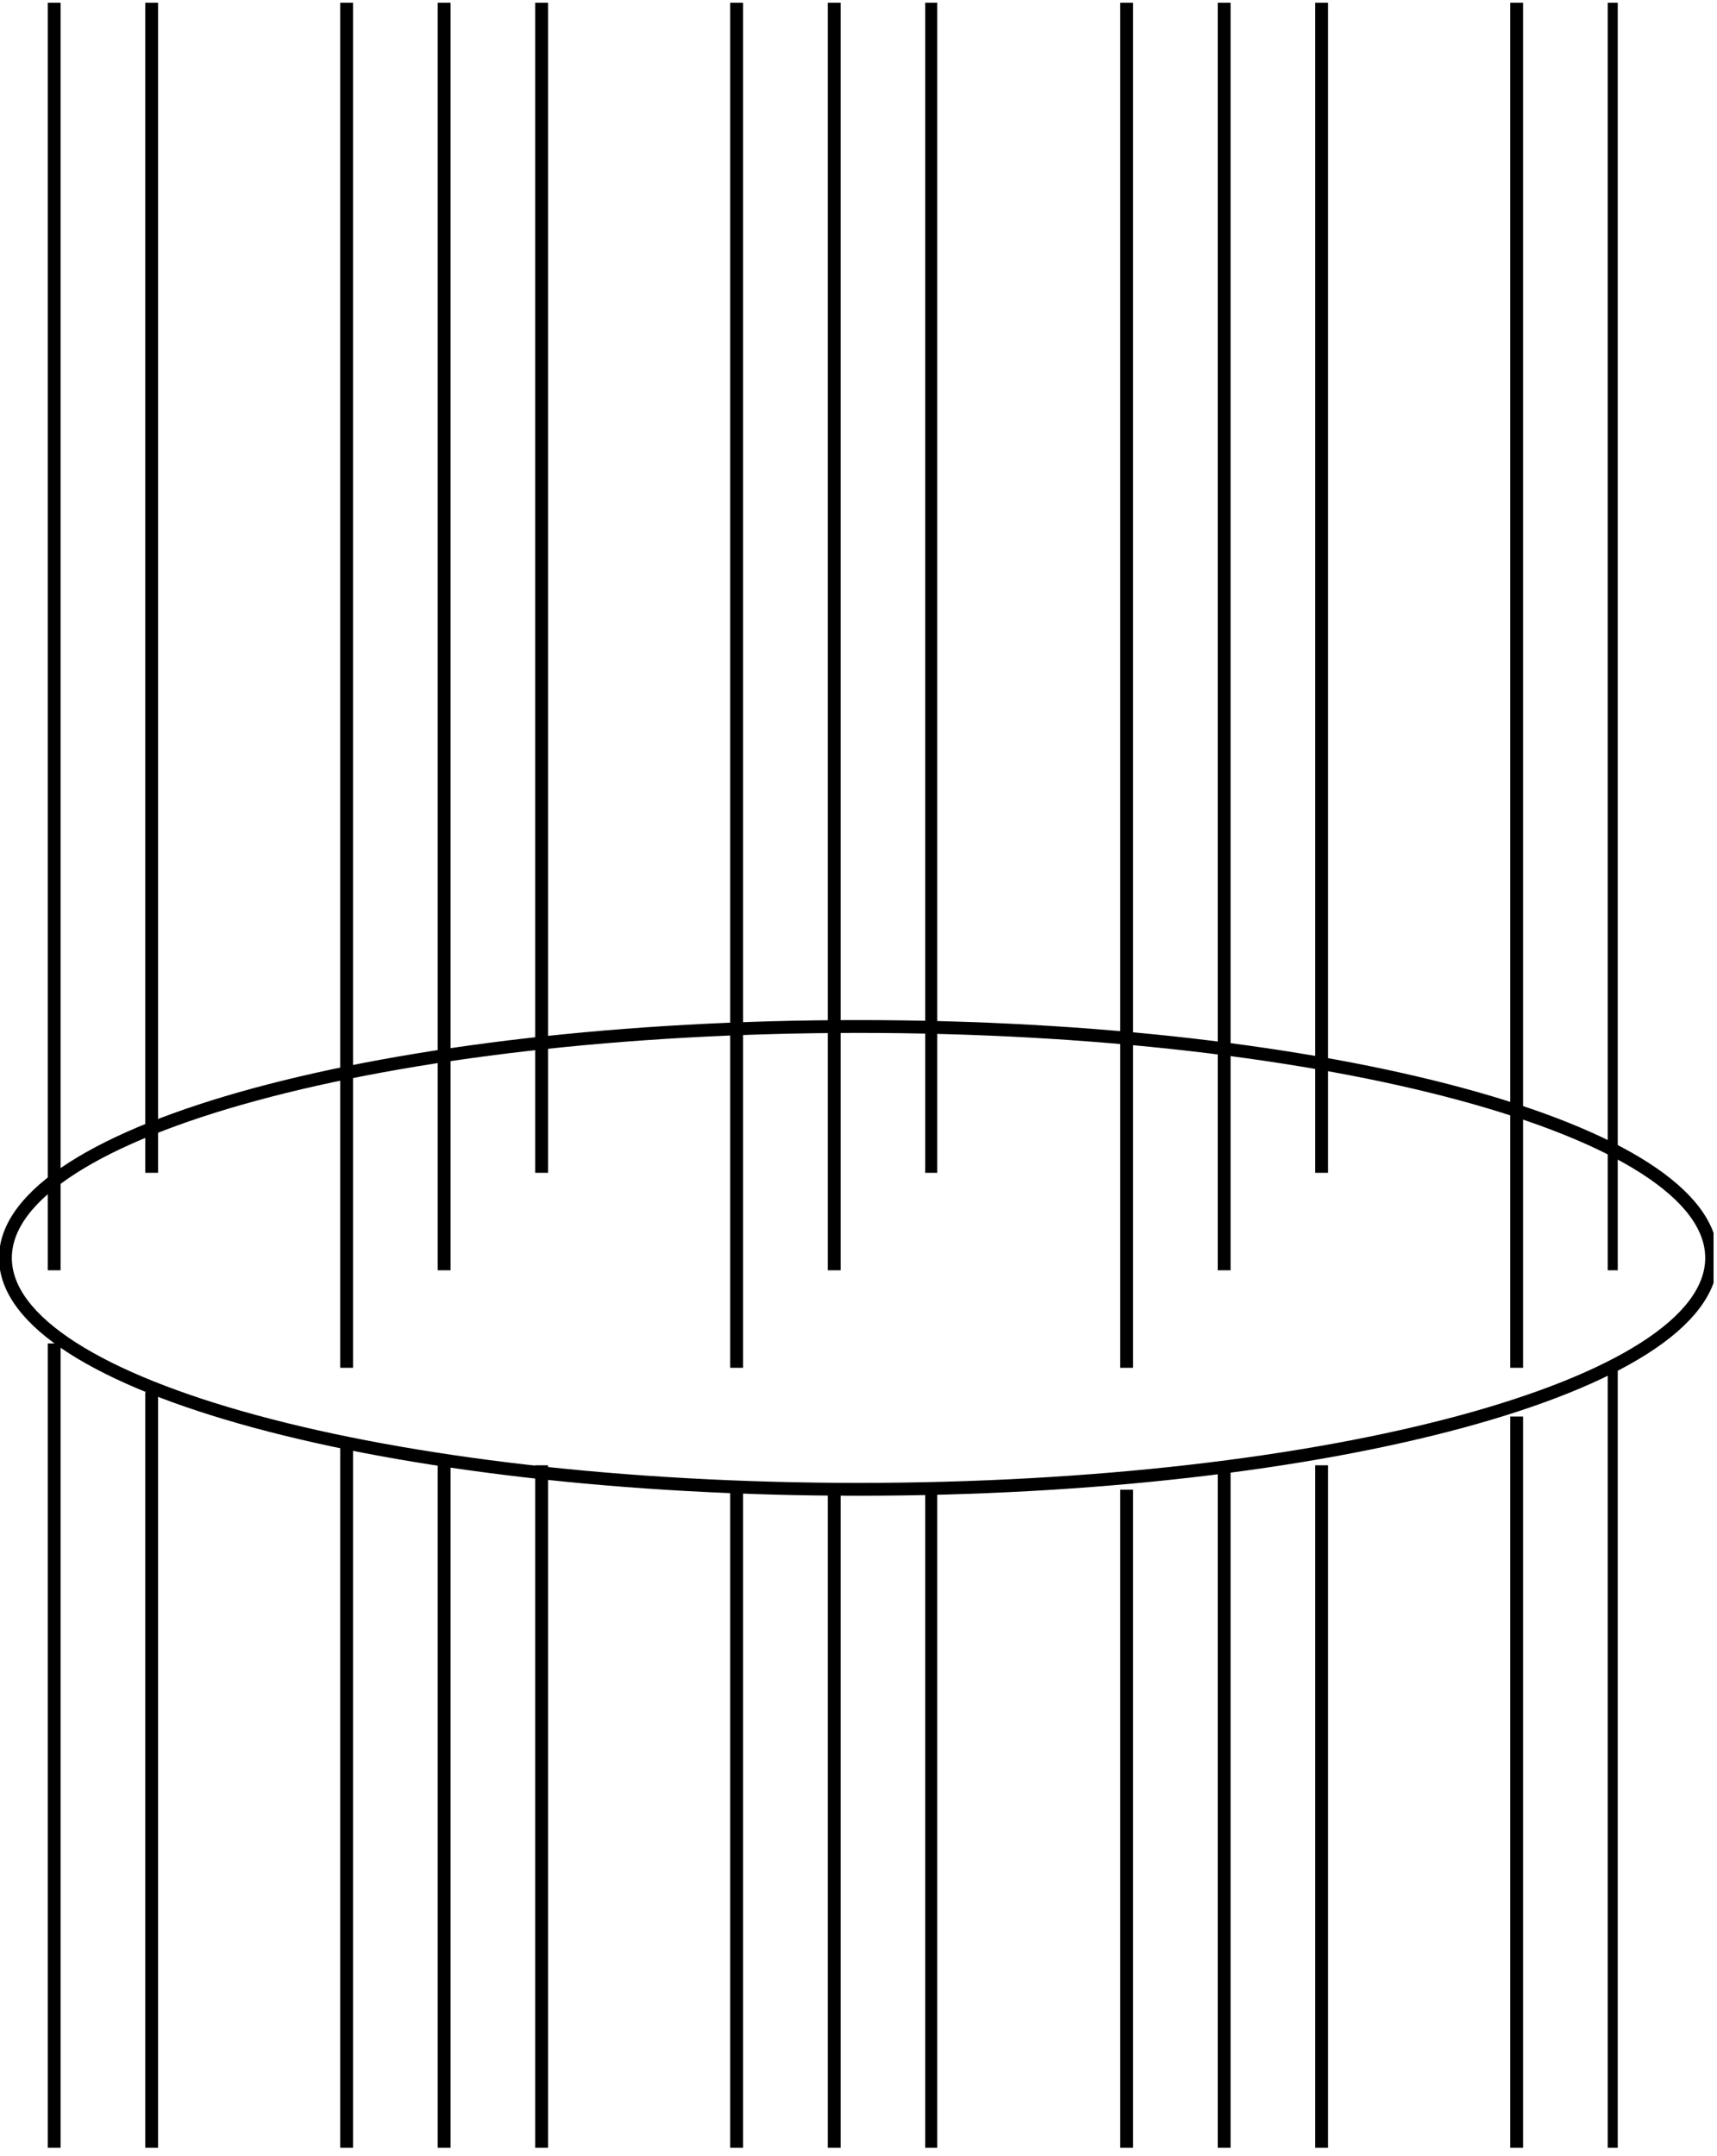 <?xml version="1.0" encoding="UTF-8"?>
<svg xmlns="http://www.w3.org/2000/svg" xmlns:xlink="http://www.w3.org/1999/xlink" width="133.73pt" height="167.91pt" viewBox="0 0 133.73 167.91" version="1.2">
<defs>
<clipPath id="clip1">
  <path d="M 0 66 L 133.461 66 L 133.461 131 L 0 131 Z M 0 66 "/>
</clipPath>
<clipPath id="clip2">
  <path d="M 3 0.125 L 5 0.125 L 5 100 L 3 100 Z M 3 0.125 "/>
</clipPath>
<clipPath id="clip3">
  <path d="M 3 104 L 5 104 L 5 167.695 L 3 167.695 Z M 3 104 "/>
</clipPath>
<clipPath id="clip4">
  <path d="M 34 0.125 L 36 0.125 L 36 100 L 34 100 Z M 34 0.125 "/>
</clipPath>
<clipPath id="clip5">
  <path d="M 34 113 L 36 113 L 36 167.695 L 34 167.695 Z M 34 113 "/>
</clipPath>
<clipPath id="clip6">
  <path d="M 64 0.125 L 66 0.125 L 66 100 L 64 100 Z M 64 0.125 "/>
</clipPath>
<clipPath id="clip7">
  <path d="M 64 115 L 66 115 L 66 167.695 L 64 167.695 Z M 64 115 "/>
</clipPath>
<clipPath id="clip8">
  <path d="M 94 0.125 L 96 0.125 L 96 100 L 94 100 Z M 94 0.125 "/>
</clipPath>
<clipPath id="clip9">
  <path d="M 94 113 L 96 113 L 96 167.695 L 94 167.695 Z M 94 113 "/>
</clipPath>
<clipPath id="clip10">
  <path d="M 124 0.125 L 126 0.125 L 126 100 L 124 100 Z M 124 0.125 "/>
</clipPath>
<clipPath id="clip11">
  <path d="M 124 106 L 126 106 L 126 167.695 L 124 167.695 Z M 124 106 "/>
</clipPath>
<clipPath id="clip12">
  <path d="M 26 0.125 L 28 0.125 L 28 108 L 26 108 Z M 26 0.125 "/>
</clipPath>
<clipPath id="clip13">
  <path d="M 56 0.125 L 58 0.125 L 58 108 L 56 108 Z M 56 0.125 "/>
</clipPath>
<clipPath id="clip14">
  <path d="M 87 0.125 L 89 0.125 L 89 108 L 87 108 Z M 87 0.125 "/>
</clipPath>
<clipPath id="clip15">
  <path d="M 117 0.125 L 119 0.125 L 119 108 L 117 108 Z M 117 0.125 "/>
</clipPath>
<clipPath id="clip16">
  <path d="M 11 0.125 L 13 0.125 L 13 92 L 11 92 Z M 11 0.125 "/>
</clipPath>
<clipPath id="clip17">
  <path d="M 41 0.125 L 43 0.125 L 43 92 L 41 92 Z M 41 0.125 "/>
</clipPath>
<clipPath id="clip18">
  <path d="M 71 0.125 L 73 0.125 L 73 92 L 71 92 Z M 71 0.125 "/>
</clipPath>
<clipPath id="clip19">
  <path d="M 102 0.125 L 104 0.125 L 104 92 L 102 92 Z M 102 0.125 "/>
</clipPath>
<clipPath id="clip20">
  <path d="M 11 108 L 13 108 L 13 167.695 L 11 167.695 Z M 11 108 "/>
</clipPath>
<clipPath id="clip21">
  <path d="M 26 111 L 28 111 L 28 167.695 L 26 167.695 Z M 26 111 "/>
</clipPath>
<clipPath id="clip22">
  <path d="M 41 113 L 43 113 L 43 167.695 L 41 167.695 Z M 41 113 "/>
</clipPath>
<clipPath id="clip23">
  <path d="M 56 115 L 58 115 L 58 167.695 L 56 167.695 Z M 56 115 "/>
</clipPath>
<clipPath id="clip24">
  <path d="M 71 115 L 73 115 L 73 167.695 L 71 167.695 Z M 71 115 "/>
</clipPath>
<clipPath id="clip25">
  <path d="M 87 115 L 89 115 L 89 167.695 L 87 167.695 Z M 87 115 "/>
</clipPath>
<clipPath id="clip26">
  <path d="M 102 113 L 104 113 L 104 167.695 L 102 167.695 Z M 102 113 "/>
</clipPath>
<clipPath id="clip27">
  <path d="M 117 109 L 119 109 L 119 167.695 L 117 167.695 Z M 117 109 "/>
</clipPath>
</defs>
<g id="surface1">
<g clip-path="url(#clip1)" clip-rule="nonzero">
<path style="fill:none;stroke-width:10;stroke-linecap:butt;stroke-linejoin:miter;stroke:rgb(0%,0%,0%);stroke-opacity:1;stroke-miterlimit:10;" d="M 1333.116 697.27 C 1333.116 597.812 1035.446 517.064 668.691 517.064 C 301.897 517.064 4.227 597.812 4.227 697.27 C 4.227 796.768 301.897 877.516 668.691 877.516 C 1035.446 877.516 1333.116 796.768 1333.116 697.27 Z M 1333.116 697.27 " transform="matrix(0.1,0,0,-0.1,0,167.696)"/>
</g>
<g clip-path="url(#clip2)" clip-rule="nonzero">
<path style="fill:none;stroke-width:10;stroke-linecap:butt;stroke-linejoin:miter;stroke:rgb(0%,0%,0%);stroke-opacity:1;stroke-miterlimit:10;" d="M 42.194 1674.826 L 42.194 687.642 " transform="matrix(0.1,0,0,-0.1,0,167.696)"/>
</g>
<g clip-path="url(#clip3)" clip-rule="nonzero">
<path style="fill:none;stroke-width:10;stroke-linecap:butt;stroke-linejoin:miter;stroke:rgb(0%,0%,0%);stroke-opacity:1;stroke-miterlimit:10;" d="M 42.194 630.691 L 42.194 4.233 " transform="matrix(0.1,0,0,-0.1,0,167.696)"/>
</g>
<g clip-path="url(#clip4)" clip-rule="nonzero">
<path style="fill:none;stroke-width:10;stroke-linecap:butt;stroke-linejoin:miter;stroke:rgb(0%,0%,0%);stroke-opacity:1;stroke-miterlimit:10;" d="M 345.931 1674.826 L 345.931 687.642 " transform="matrix(0.1,0,0,-0.1,0,167.696)"/>
</g>
<g clip-path="url(#clip5)" clip-rule="nonzero">
<path style="fill:none;stroke-width:10;stroke-linecap:butt;stroke-linejoin:miter;stroke:rgb(0%,0%,0%);stroke-opacity:1;stroke-miterlimit:10;" d="M 345.931 535.773 L 345.931 4.233 " transform="matrix(0.1,0,0,-0.1,0,167.696)"/>
</g>
<g clip-path="url(#clip6)" clip-rule="nonzero">
<path style="fill:none;stroke-width:10;stroke-linecap:butt;stroke-linejoin:miter;stroke:rgb(0%,0%,0%);stroke-opacity:1;stroke-miterlimit:10;" d="M 649.708 1674.826 L 649.708 687.642 " transform="matrix(0.1,0,0,-0.1,0,167.696)"/>
</g>
<g clip-path="url(#clip7)" clip-rule="nonzero">
<path style="fill:none;stroke-width:10;stroke-linecap:butt;stroke-linejoin:miter;stroke:rgb(0%,0%,0%);stroke-opacity:1;stroke-miterlimit:10;" d="M 649.708 516.79 L 649.708 4.233 " transform="matrix(0.1,0,0,-0.1,0,167.696)"/>
</g>
<g clip-path="url(#clip8)" clip-rule="nonzero">
<path style="fill:none;stroke-width:10;stroke-linecap:butt;stroke-linejoin:miter;stroke:rgb(0%,0%,0%);stroke-opacity:1;stroke-miterlimit:10;" d="M 953.445 1674.826 L 953.445 687.642 " transform="matrix(0.1,0,0,-0.1,0,167.696)"/>
</g>
<g clip-path="url(#clip9)" clip-rule="nonzero">
<path style="fill:none;stroke-width:10;stroke-linecap:butt;stroke-linejoin:miter;stroke:rgb(0%,0%,0%);stroke-opacity:1;stroke-miterlimit:10;" d="M 953.445 535.773 L 953.445 4.233 " transform="matrix(0.1,0,0,-0.1,0,167.696)"/>
</g>
<g clip-path="url(#clip10)" clip-rule="nonzero">
<path style="fill:none;stroke-width:10;stroke-linecap:butt;stroke-linejoin:miter;stroke:rgb(0%,0%,0%);stroke-opacity:1;stroke-miterlimit:10;" d="M 1257.182 1674.826 L 1257.182 687.642 " transform="matrix(0.1,0,0,-0.1,0,167.696)"/>
</g>
<g clip-path="url(#clip11)" clip-rule="nonzero">
<path style="fill:none;stroke-width:10;stroke-linecap:butt;stroke-linejoin:miter;stroke:rgb(0%,0%,0%);stroke-opacity:1;stroke-miterlimit:10;" d="M 1257.182 611.707 L 1257.182 4.233 " transform="matrix(0.1,0,0,-0.1,0,167.696)"/>
</g>
<g clip-path="url(#clip12)" clip-rule="nonzero">
<path style="fill:none;stroke-width:10;stroke-linecap:butt;stroke-linejoin:miter;stroke:rgb(0%,0%,0%);stroke-opacity:1;stroke-miterlimit:10;" d="M 269.997 1674.826 L 269.997 611.707 " transform="matrix(0.1,0,0,-0.1,0,167.696)"/>
</g>
<g clip-path="url(#clip13)" clip-rule="nonzero">
<path style="fill:none;stroke-width:10;stroke-linecap:butt;stroke-linejoin:miter;stroke:rgb(0%,0%,0%);stroke-opacity:1;stroke-miterlimit:10;" d="M 573.734 1674.826 L 573.734 611.707 " transform="matrix(0.1,0,0,-0.1,0,167.696)"/>
</g>
<g clip-path="url(#clip14)" clip-rule="nonzero">
<path style="fill:none;stroke-width:10;stroke-linecap:butt;stroke-linejoin:miter;stroke:rgb(0%,0%,0%);stroke-opacity:1;stroke-miterlimit:10;" d="M 877.51 1674.826 L 877.51 611.707 " transform="matrix(0.1,0,0,-0.1,0,167.696)"/>
</g>
<g clip-path="url(#clip15)" clip-rule="nonzero">
<path style="fill:none;stroke-width:10;stroke-linecap:butt;stroke-linejoin:miter;stroke:rgb(0%,0%,0%);stroke-opacity:1;stroke-miterlimit:10;" d="M 1181.247 1674.826 L 1181.247 611.707 " transform="matrix(0.1,0,0,-0.1,0,167.696)"/>
</g>
<g clip-path="url(#clip16)" clip-rule="nonzero">
<path style="fill:none;stroke-width:10;stroke-linecap:butt;stroke-linejoin:miter;stroke:rgb(0%,0%,0%);stroke-opacity:1;stroke-miterlimit:10;" d="M 118.129 1674.826 L 118.129 763.576 " transform="matrix(0.1,0,0,-0.1,0,167.696)"/>
</g>
<g clip-path="url(#clip17)" clip-rule="nonzero">
<path style="fill:none;stroke-width:10;stroke-linecap:butt;stroke-linejoin:miter;stroke:rgb(0%,0%,0%);stroke-opacity:1;stroke-miterlimit:10;" d="M 421.866 1674.826 L 421.866 763.576 " transform="matrix(0.1,0,0,-0.1,0,167.696)"/>
</g>
<g clip-path="url(#clip18)" clip-rule="nonzero">
<path style="fill:none;stroke-width:10;stroke-linecap:butt;stroke-linejoin:miter;stroke:rgb(0%,0%,0%);stroke-opacity:1;stroke-miterlimit:10;" d="M 725.642 1674.826 L 725.642 763.576 " transform="matrix(0.1,0,0,-0.1,0,167.696)"/>
</g>
<g clip-path="url(#clip19)" clip-rule="nonzero">
<path style="fill:none;stroke-width:10;stroke-linecap:butt;stroke-linejoin:miter;stroke:rgb(0%,0%,0%);stroke-opacity:1;stroke-miterlimit:10;" d="M 1029.379 1674.826 L 1029.379 763.576 " transform="matrix(0.1,0,0,-0.1,0,167.696)"/>
</g>
<g clip-path="url(#clip20)" clip-rule="nonzero">
<path style="fill:none;stroke-width:10;stroke-linecap:butt;stroke-linejoin:miter;stroke:rgb(0%,0%,0%);stroke-opacity:1;stroke-miterlimit:10;" d="M 118.129 592.724 L 118.129 4.233 " transform="matrix(0.1,0,0,-0.1,0,167.696)"/>
</g>
<g clip-path="url(#clip21)" clip-rule="nonzero">
<path style="fill:none;stroke-width:10;stroke-linecap:butt;stroke-linejoin:miter;stroke:rgb(0%,0%,0%);stroke-opacity:1;stroke-miterlimit:10;" d="M 269.997 554.757 L 269.997 4.233 " transform="matrix(0.1,0,0,-0.1,0,167.696)"/>
</g>
<g clip-path="url(#clip22)" clip-rule="nonzero">
<path style="fill:none;stroke-width:10;stroke-linecap:butt;stroke-linejoin:miter;stroke:rgb(0%,0%,0%);stroke-opacity:1;stroke-miterlimit:10;" d="M 421.866 535.773 L 421.866 4.233 " transform="matrix(0.1,0,0,-0.1,0,167.696)"/>
</g>
<g clip-path="url(#clip23)" clip-rule="nonzero">
<path style="fill:none;stroke-width:10;stroke-linecap:butt;stroke-linejoin:miter;stroke:rgb(0%,0%,0%);stroke-opacity:1;stroke-miterlimit:10;" d="M 573.734 516.79 L 573.734 4.233 " transform="matrix(0.1,0,0,-0.1,0,167.696)"/>
</g>
<g clip-path="url(#clip24)" clip-rule="nonzero">
<path style="fill:none;stroke-width:10;stroke-linecap:butt;stroke-linejoin:miter;stroke:rgb(0%,0%,0%);stroke-opacity:1;stroke-miterlimit:10;" d="M 725.642 516.79 L 725.642 4.233 " transform="matrix(0.1,0,0,-0.1,0,167.696)"/>
</g>
<g clip-path="url(#clip25)" clip-rule="nonzero">
<path style="fill:none;stroke-width:10;stroke-linecap:butt;stroke-linejoin:miter;stroke:rgb(0%,0%,0%);stroke-opacity:1;stroke-miterlimit:10;" d="M 877.51 516.79 L 877.51 4.233 " transform="matrix(0.1,0,0,-0.1,0,167.696)"/>
</g>
<g clip-path="url(#clip26)" clip-rule="nonzero">
<path style="fill:none;stroke-width:10;stroke-linecap:butt;stroke-linejoin:miter;stroke:rgb(0%,0%,0%);stroke-opacity:1;stroke-miterlimit:10;" d="M 1029.379 535.773 L 1029.379 4.233 " transform="matrix(0.1,0,0,-0.1,0,167.696)"/>
</g>
<g clip-path="url(#clip27)" clip-rule="nonzero">
<path style="fill:none;stroke-width:10;stroke-linecap:butt;stroke-linejoin:miter;stroke:rgb(0%,0%,0%);stroke-opacity:1;stroke-miterlimit:10;" d="M 1181.247 573.74 L 1181.247 4.233 " transform="matrix(0.1,0,0,-0.1,0,167.696)"/>
</g>
</g>
</svg>
